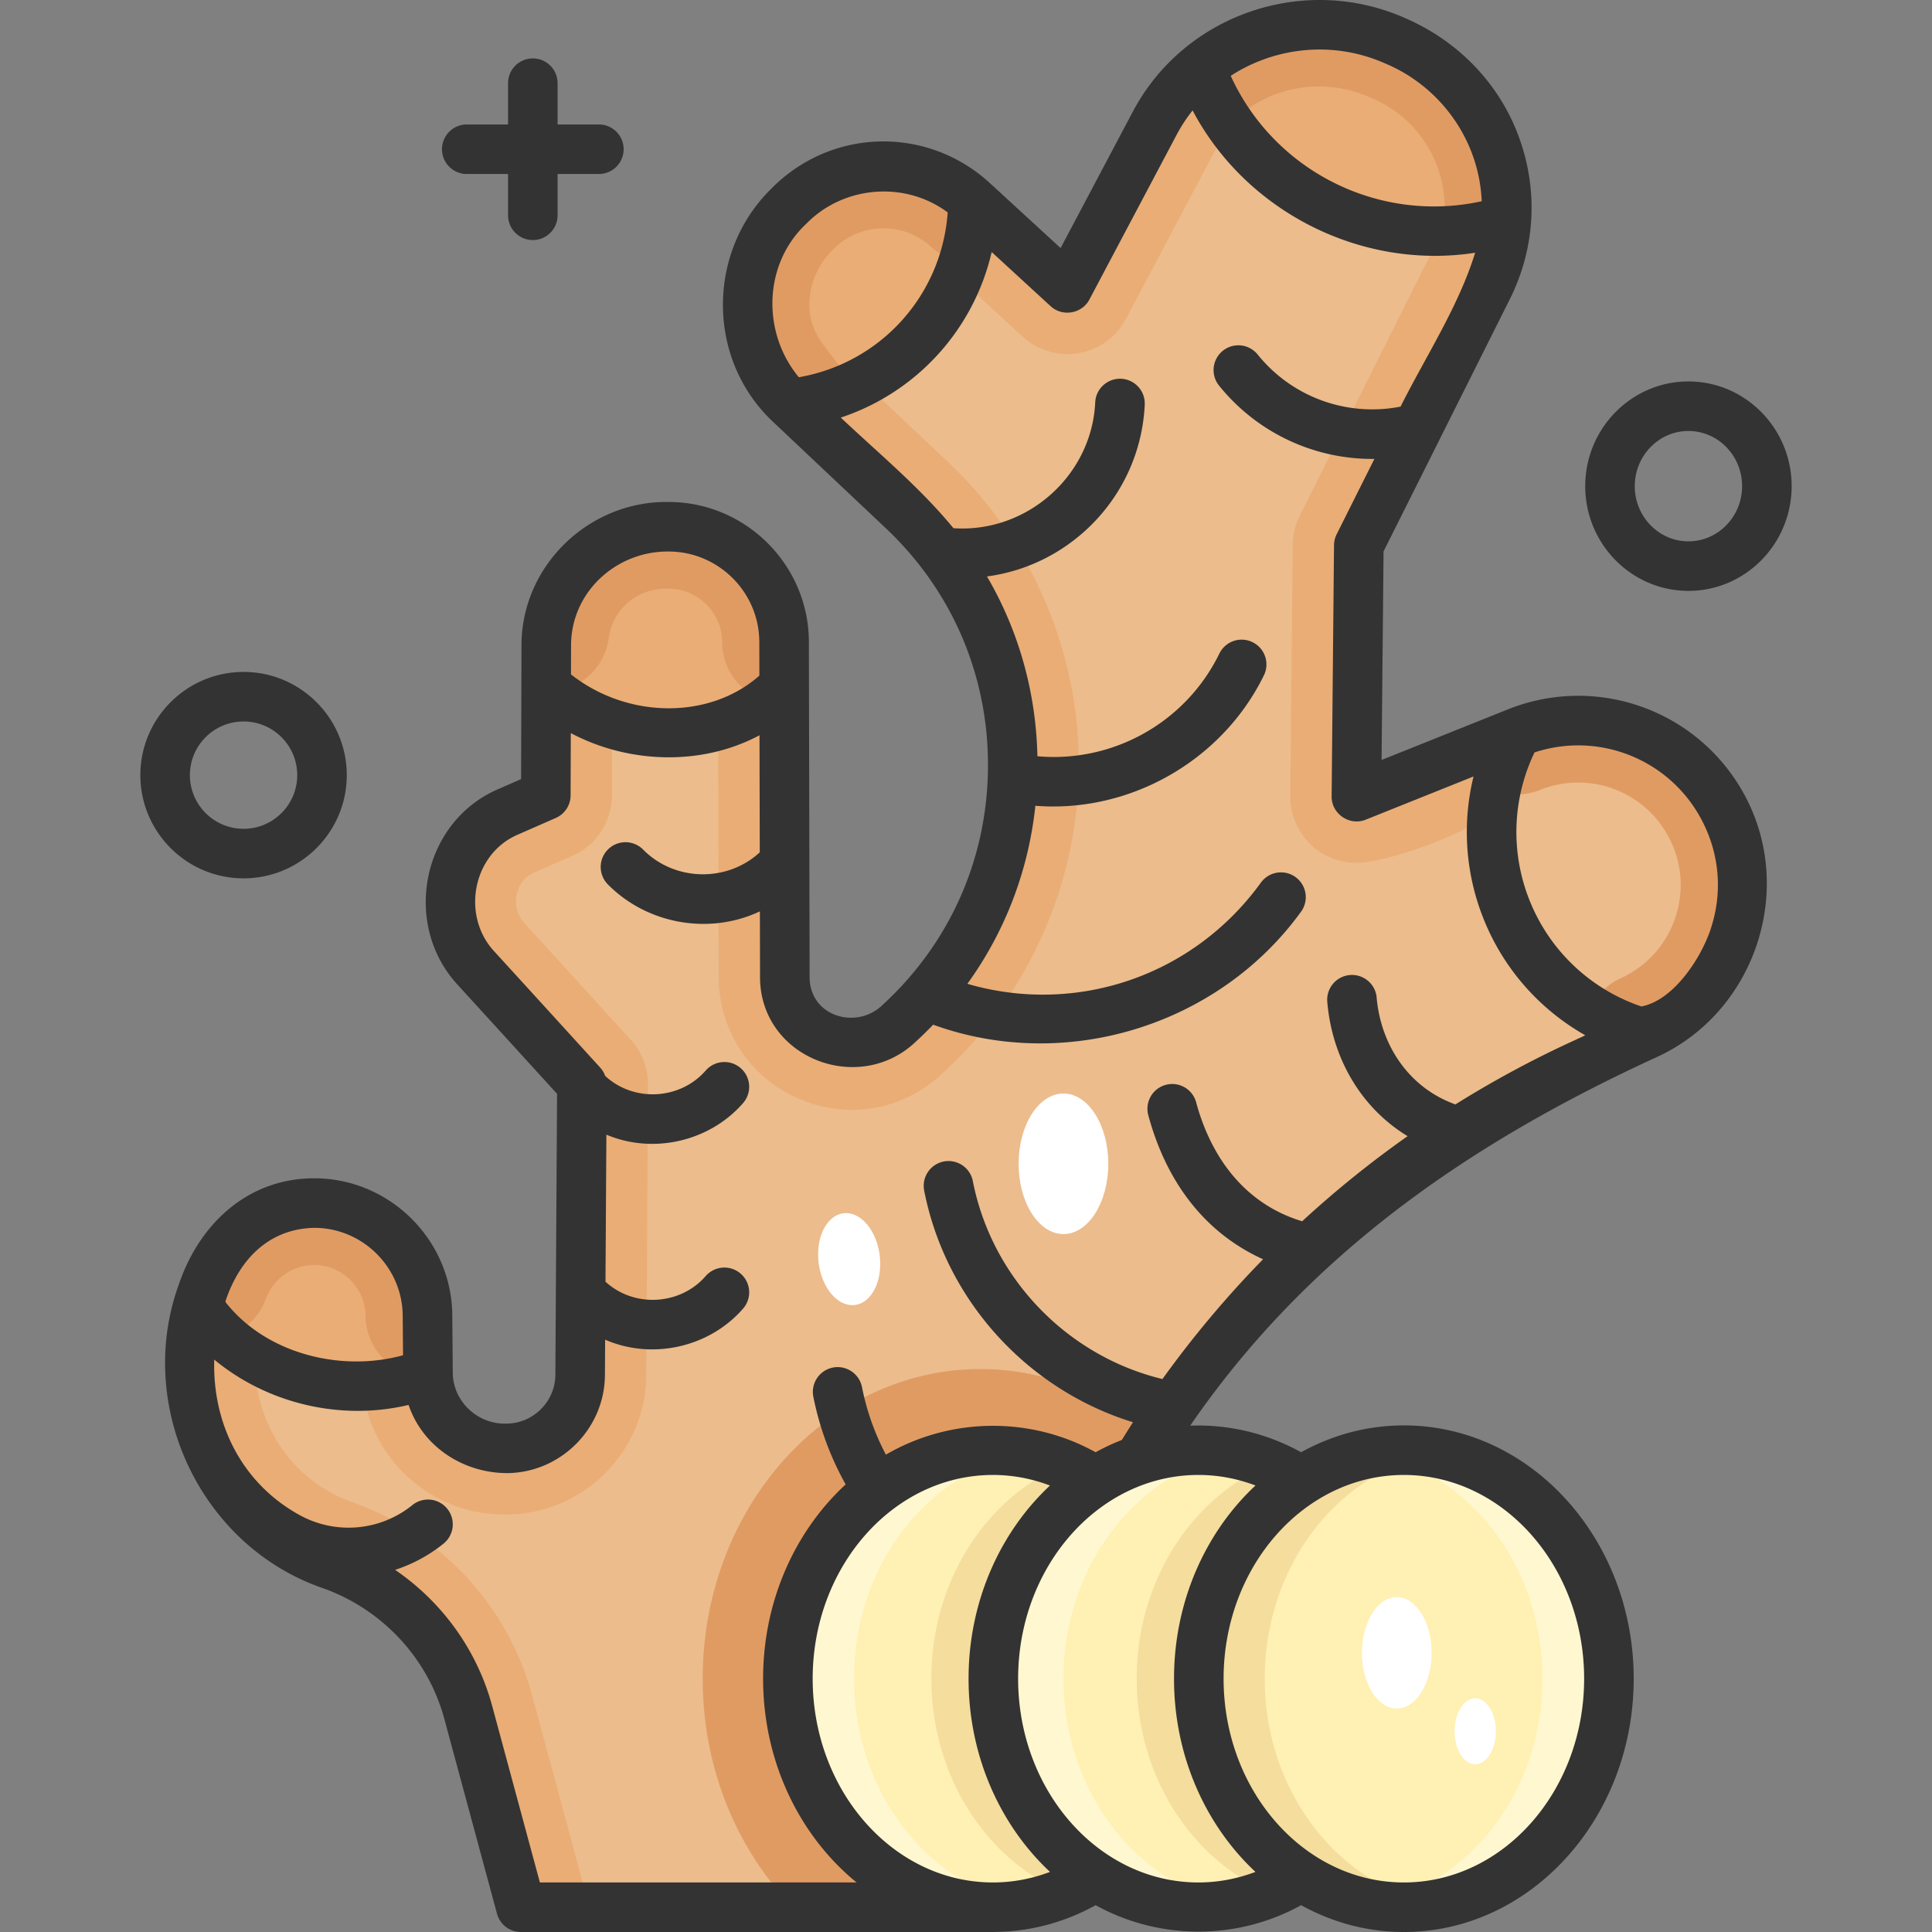 <?xml version="1.0" encoding="UTF-8"?>
<svg xmlns="http://www.w3.org/2000/svg" viewBox="0 0 468 468" id="ginger">
  <rect x="0" y="0" width="468" height="468" fill="#808080" stroke="none"/>
  <path fill="#ecbc8c" d="m329.155 132.12 31.183-62.283c11.19-22.35 1.386-49.509-21.504-59.575l-1.016-.447C316.016.228 290.75 9.013 279.72 29.853c-10.428 19.704-21.139 39.92-21.139 39.92l-22.852-20.994c-12.74-11.704-32.471-11.207-44.603 1.124l-.58.59c-13.087 13.301-12.696 34.562.762 47.258l27.383 25.833c35.861 33.833 35.458 90.971-.873 124.299l-.736.675c-4.277 3.923-10.011 5.214-15.287 3.591l-.3-.092a16.104 16.104 0 0 1-11.38-15.354l-.179-81.225c-.034-15.332-12.424-27.768-27.768-27.874l-.723-.005c-16.082-.112-29.076 12.747-29.116 28.678-.044 17.461-.108 36.373-.108 36.373l-9.321 4.086a22.949 22.949 0 0 0-12.223 12.817l-.112.293c-3.228 8.439-1.431 17.919 4.631 24.554 10.556 11.551 25.763 28.262 25.763 28.262l-.425 70.425c-.059 9.726-7.893 17.618-17.626 17.755l-.46.006c-10.304.145-18.685-8.041-18.772-18.249l-.12-13.99c-.13-15.008-12.309-27.121-27.328-27.182a27.457 27.457 0 0 0-25.902 18.024l-1.324 3.624c-9.73 26.623 4.003 56.085 30.657 65.774l.87.316c16.257 5.91 28.452 19.183 32.904 35.659C119.13 435.906 126.185 462 126.185 462H240.91c6.898-88.926 61.469-167.138 142.585-204.356l15.401-7.066c20.839-9.561 29.323-34.681 18.545-54.906-9.563-17.944-31.117-25.808-50.001-18.243l-38.864 15.569.579-60.878z"></path>
  <path fill="#eaad75" d="M128.888 410.651c-5.804-21.48-21.838-38.873-42.887-46.525l-.872-.317c-8.87-3.225-15.949-9.709-19.934-18.26-3.983-8.547-4.394-18.131-1.157-26.987l1.324-3.623a11.456 11.456 0 0 1 10.797-7.512c6.223.025 11.33 5.103 11.383 11.318l.12 13.989c.079 9.219 3.754 17.845 10.347 24.289 6.617 6.466 15.373 9.976 24.673 9.824l.447-.006c18.313-.256 33.302-15.355 33.412-33.658l.426-70.425a15.997 15.997 0 0 0-4.165-10.863s-15.22-16.726-25.786-28.287c-1.99-2.178-2.564-5.261-1.498-8.048l.111-.292a6.989 6.989 0 0 1 3.699-3.877l9.321-4.086a16.001 16.001 0 0 0 9.579-14.599s.064-18.919.108-36.387a12.607 12.607 0 0 1 3.762-8.989c2.452-2.428 5.73-3.719 9.235-3.728l.72.005c6.53.045 11.854 5.388 11.868 11.908l.179 81.225c.031 14.147 9.146 26.449 22.687 30.615l.294.09c10.827 3.33 22.348.678 30.822-7.095l.737-.676c20.58-18.88 32.497-45.72 32.692-73.639.196-27.918-11.342-54.921-31.654-74.085l-27.383-25.834c-3.343-3.154-5.231-7.416-5.316-12.003-.086-4.643 1.682-9.047 4.979-12.398l.58-.59a16.027 16.027 0 0 1 22.352-.563l22.852 20.994a16.018 16.018 0 0 0 24.985-4.292s10.712-20.22 21.142-39.926c7.067-13.356 23.539-19.012 37.498-12.873l1.015.446c7.019 3.087 12.318 8.757 14.919 15.966 2.601 7.207 2.144 14.95-1.286 21.802l-31.182 62.283a15.979 15.979 0 0 0-1.692 7.009l-.579 60.877c-.084 8.837 7.016 16.069 15.858 16.153 8.834.079 38.933-10.774 39.016-19.611v-11.96l-38.864 15.569.579-60.877 31.183-62.283c11.19-22.35 1.386-49.509-21.504-59.575l-1.016-.447c-21.802-9.587-47.068-.802-58.098 20.038-10.428 19.704-21.138 39.92-21.138 39.92l-22.852-20.994c-12.739-11.704-32.471-11.207-44.603 1.124l-.58.589c-13.087 13.301-12.696 34.562.762 47.258l27.382 25.833c35.86 33.833 35.458 90.971-.873 124.299l-.736.675c-4.277 3.923-10.011 5.214-15.287 3.591l-.3-.092a16.104 16.104 0 0 1-11.38-15.354l-.179-81.225c-.034-15.332-12.425-27.768-27.768-27.874l-.723-.005c-16.082-.112-29.076 12.747-29.116 28.678-.044 17.461-.108 36.373-.108 36.373l-9.321 4.086a22.949 22.949 0 0 0-12.223 12.817l-.112.293c-3.229 8.439-1.431 17.919 4.631 24.554 10.556 11.551 25.763 28.262 25.763 28.262l-.425 70.425c-.059 9.726-7.893 17.618-17.626 17.755l-.46.007c-10.304.145-18.685-8.041-18.772-18.249l-.12-13.99c-.13-15.008-12.309-27.121-27.328-27.182a27.457 27.457 0 0 0-25.902 18.024l-1.324 3.624c-9.73 26.623 4.003 56.085 30.658 65.774l.87.316c16.257 5.91 28.452 19.183 32.904 35.659 5.697 21.082 12.752 47.175 12.752 47.176l15.457-4.174-12.751-47.177z"></path>
  <path fill="#e09b63" d="M170.221 406.642c0 21.921 8.441 41.643 21.894 55.357h48.795a245.437 245.437 0 0 1 38.452-114.091c-11.489-10.179-26.02-16.275-41.837-16.275-37.171 0-67.304 33.582-67.304 75.009zm247.22-210.971c-9.563-17.944-31.117-25.809-50.001-18.243l-13.933 5.582c3.084 7.69 11.824 11.427 19.517 8.343 11.798-4.727 25.196.163 31.168 11.372 3.249 6.095 3.821 13.056 1.611 19.599-2.211 6.545-6.888 11.738-13.17 14.62-7.533 3.457-10.837 12.363-7.378 19.892l13.641-6.259c20.84-9.562 29.324-34.681 18.545-54.906z"></path>
  <path fill="#eaad75" d="m103.673 332.598-.12-13.99c-.13-15.008-12.309-27.121-27.328-27.182a27.457 27.457 0 0 0-25.902 18.024c-1.047 2.725-2.068 5.557-2.799 8.369l3.125 2.045c13.306 14.864 34.422 19.936 53.024 12.734z"></path>
  <path fill="#e09b63" d="M103.553 318.608c-.13-15.008-12.309-27.121-27.328-27.182a27.457 27.457 0 0 0-25.902 18.024c-1.047 2.725-2.068 5.557-2.799 8.369l3.125 2.045a48.25 48.25 0 0 0 3.968 3.945c4.381-1.313 8.115-4.587 9.805-9.211 1.788-4.892 6.482-8.169 11.692-8.169h.05c6.768.027 12.321 5.55 12.38 12.311.065 7.483 5.607 13.621 12.786 14.69a47.713 47.713 0 0 0 2.344-.83l-.121-13.992z"></path>
  <path fill="#eaad75" d="m364.552 53.484.292-.011c1.304-17.869-8.531-35.523-26.011-43.21l-1.016-.447c-16.182-7.116-34.268-4.103-47.029 6.441 10.821 30.02 43.197 46.36 73.764 37.227z"></path>
  <path fill="#e09b63" d="M364.844 53.473c1.304-17.869-8.531-35.523-26.011-43.21l-1.016-.447c-16.182-7.116-34.268-4.103-47.029 6.441a60.2 60.2 0 0 0 5.901 11.98 14.927 14.927 0 0 0 6.246-2.327c8.574-5.65 19.355-6.534 28.838-2.362l1.015.446c11.102 4.882 17.968 16.291 17.086 28.388a14.967 14.967 0 0 0 .18 3.566 60.21 60.21 0 0 0 14.498-2.463l.292-.012z"></path>
  <path fill="#eaad75" d="m235.621 50.856.033-2.142c-12.742-11.634-32.419-11.117-44.528 1.19l-.58.589c-13.087 13.301-12.696 34.562.762 47.258 24.273-2.634 43.048-22.502 44.313-46.895z"></path>
  <path fill="#e09b63" d="M235.653 48.714c-12.742-11.634-32.419-11.117-44.528 1.19l-.58.589c-13.087 13.301-12.696 34.562.762 47.258a49.664 49.664 0 0 0 14.493-3.849c-1.861-7.029-8.646-10.343-9.609-17.989-.732-5.811 1.473-11.409 5.637-15.491a17.033 17.033 0 0 1 23.702-.633 14.931 14.931 0 0 0 7.764 3.734 49.75 49.75 0 0 0 2.327-12.668l.032-2.141z"></path>
  <path fill="#333" d="M235.62 50.856h.01-.01z"></path>
  <path fill="#eaad75" d="m189.934 166.234.024-.012-.024-10.744c-.034-15.332-12.425-27.768-27.768-27.874l-.723-.005c-16.082-.112-29.076 12.747-29.116 28.678-.008 3.28-.017 6.611-.027 9.858 16.024 14.543 42.533 15.76 57.634.099z"></path>
  <path fill="#e09b63" d="m189.958 166.222-.024-10.744c-.034-15.332-12.425-27.768-27.768-27.874l-.723-.005c-16.082-.112-29.076 12.747-29.116 28.678-.008 3.28-.017 6.611-.027 9.858.528.48 1.07.943 1.62 1.393 6.85-.611 12.606-5.892 13.533-12.993.891-6.82 6.808-11.935 13.789-11.935h.099l.72.005c7.076.049 12.846 5.839 12.861 12.906.015 6.838 4.611 12.586 10.875 14.379a35.356 35.356 0 0 0 4.136-3.656l.025-.012z"></path>
  <ellipse cx="240.522" cy="406.621" fill="#fff0b3" rx="49.637" ry="55.35"></ellipse>
  <path fill="#fff7cf" d="M206.886 406.62c0-27.531 18.028-50.358 41.637-54.625a44.914 44.914 0 0 0-8-.726c-27.413 0-49.636 24.781-49.636 55.35s22.223 55.35 49.636 55.35c2.725 0 5.395-.255 8-.726-23.609-4.265-41.637-27.091-41.637-54.623z"></path>
  <path fill="#f4dd9d" d="M240.621 406.62c0-27.726 18.282-50.689 42.137-54.721a45.007 45.007 0 0 0-7.5-.629c-27.414 0-49.637 24.781-49.637 55.35s22.223 55.35 49.637 55.35c2.55 0 5.054-.216 7.5-.629-23.855-4.031-42.137-26.994-42.137-54.721z"></path>
  <ellipse cx="290.258" cy="406.621" fill="#fff0b3" rx="49.637" ry="55.35"></ellipse>
  <path fill="#fff7cf" d="M257.621 406.62c0-27.336 17.775-50.027 41.137-54.525a44.89 44.89 0 0 0-8.5-.825c-27.414 0-49.637 24.781-49.637 55.35s22.223 55.35 49.637 55.35c2.9 0 5.737-.293 8.5-.825-23.362-4.497-41.137-27.189-41.137-54.525z"></path>
  <path fill="#f4dd9d" d="M290.357 406.62c0-27.726 18.282-50.689 42.137-54.721a45.007 45.007 0 0 0-7.5-.629c-27.414 0-49.637 24.781-49.637 55.35s22.223 55.35 49.637 55.35c2.55 0 5.054-.216 7.5-.629-23.855-4.031-42.137-26.994-42.137-54.721z"></path>
  <ellipse cx="339.993" cy="406.621" fill="#fff0b3" rx="49.637" ry="55.35"></ellipse>
  <path fill="#f4dd9d" d="M306.357 406.62c0-27.531 18.028-50.358 41.637-54.625a44.906 44.906 0 0 0-8-.726c-27.414 0-49.637 24.781-49.637 55.35s22.223 55.35 49.637 55.35c2.725 0 5.395-.255 8-.726-23.609-4.265-41.637-27.091-41.637-54.623z"></path>
  <path fill="#fff7cf" d="M339.993 351.27c-2.724 0-5.395.255-8 .726 23.608 4.267 41.637 27.094 41.637 54.625s-18.028 50.358-41.637 54.625c2.605.471 5.276.726 8 .726 27.414 0 49.637-24.781 49.637-55.35s-22.223-55.352-49.637-55.352z"></path>
  <path fill="#333" d="M145.068 30.149h-10v-10a6 6 0 0 0-12 0v10h-10a6 6 0 0 0 0 12h10v10a6 6 0 0 0 12 0v-10h10a6 6 0 0 0 0-12zM409 143.133c-13.785 0-25-11.379-25-25.366s11.215-25.366 25-25.366 25 11.379 25 25.366-11.215 25.366-25 25.366zm0-38.732c-7.168 0-13 5.996-13 13.366s5.832 13.366 13 13.366 13-5.996 13-13.366-5.832-13.366-13-13.366zM59 212.767c-13.785 0-25-11.215-25-25s11.215-25 25-25 25 11.215 25 25-11.215 25-25 25zm0-38c-7.168 0-13 5.832-13 13s5.832 13 13 13 13-5.832 13-13-5.832-13-13-13z"></path>
  <ellipse cx="257.607" cy="281.912" fill="#fff" rx="10.86" ry="17.024"></ellipse>
  <path fill="#fff" d="M213.205 305.35c.298 6.155-2.821 10.99-6.967 10.8s-7.748-5.333-8.046-11.488c-.298-6.155 2.821-10.99 6.967-10.8s7.748 5.334 8.046 11.488z"></path>
  <ellipse cx="357.349" cy="419.377" fill="#fff" rx="5" ry="8"></ellipse>
  <ellipse cx="338.349" cy="400.377" fill="#fff" rx="8.438" ry="13.5"></ellipse>
  <path fill="#333" d="M422.74 192.85c-11.026-20.691-35.759-29.715-57.534-20.992l-30.54 12.235.48-50.528 30.561-61.042c6.155-12.292 6.974-26.183 2.308-39.113-4.775-13.234-14.904-23.561-27.78-29.087-24.471-10.763-53.384-.779-65.823 22.724-6.679 12.621-13.475 25.451-17.496 33.045l-17.123-15.731c-15.207-13.971-38.465-13.384-52.948 1.335-15.669 15.369-15.706 41.28.342 56.419l27.382 25.833c16.117 15.206 24.908 35.779 24.753 57.931-.155 22.153-9.234 42.603-25.564 57.583-6.271 6.066-17.618 2.79-17.639-6.772l-.179-81.225c-.042-18.542-15.172-33.733-33.732-33.862-19.32-.453-35.835 15.241-35.884 34.659-.032 12.632-.074 26.023-.095 32.462l-5.742 2.517c-18.283 8.015-23.105 32.564-9.725 47.205a21594.33 21594.33 0 0 1 24.178 26.52l-.411 68.084c-.039 6.411-5.29 11.701-11.711 11.791-6.955.333-13.079-5.274-13.139-12.293l-.12-13.991c-.158-18.195-15.1-33.057-33.308-33.132-16.166-.055-27.91 11.002-32.89 25.589-10.79 29.523 5.219 63.646 35.115 73.789 14.322 5.206 25.223 17.013 29.16 31.584l12.752 47.177a6.004 6.004 0 0 0 5.796 4.436H240.91c.068 0 .132-.017.199-.019 8.725-.1 16.97-2.419 24.297-6.479 15.42 8.533 34.352 8.539 49.775.003 7.495 4.146 15.944 6.495 24.885 6.495 30.699 0 55.675-27.525 55.675-61.358s-24.976-61.358-55.675-61.358c-8.944 0-17.395 2.35-24.891 6.498-8.199-4.536-17.503-6.8-26.867-6.433 28.587-41.629 67.855-68.563 113.094-89.319 23.602-10.828 33.564-40.241 21.338-63.18zM335.399 15.309c13.623 5.642 22.915 18.726 23.525 33.438-24.855 5.468-50.249-7.253-60.797-30.378 10.766-6.986 24.772-8.558 37.272-3.06zM193.411 91.265c-8.903-10.829-8.506-27.412 1.995-37.154 9.016-9.164 23.871-10.328 34.162-2.651-1.457 20.182-16.309 36.487-36.059 39.923-.034-.039-.065-.079-.098-.118zm-55.08 65.026c.033-12.988 11.113-22.908 23.793-22.687 11.997.084 21.779 9.902 21.806 21.887l.018 8.172c-12.045 10.663-31.913 10.527-45.636-.3l.019-7.072zM54.639 315.132c3.34-9.963 10.418-17.511 21.562-17.705 11.671.047 21.248 9.573 21.349 21.233l.082 9.626c-14.836 4.116-33.073-.218-42.99-12.857.043-.03-.045-.237-.003-.297zm185.888 140.867c-24.078 0-43.667-22.141-43.667-49.357 0-27.215 19.589-49.356 43.667-49.356 4.83 0 9.469.915 13.814 2.563-12.05 11.264-19.719 28.056-19.719 46.793 0 18.741 7.672 35.537 19.728 46.801-4.347 1.647-8.991 2.556-13.823 2.556zm99.539-98.713c24.078 0 43.667 22.141 43.667 49.356 0 27.215-19.589 49.357-43.667 49.357-24.078 0-43.667-22.141-43.667-49.357 0-27.215 19.589-49.356 43.667-49.356zm-49.77 0c4.832 0 9.477.906 13.825 2.553-12.057 11.264-19.731 28.06-19.731 46.803 0 18.741 7.672 35.536 19.726 46.8-4.347 1.646-8.99 2.557-13.821 2.557-24.078 0-43.667-22.141-43.667-49.357.002-27.215 19.59-49.356 43.668-49.356zM380.99 252.19a251.697 251.697 0 0 0-28.434 15.338c-11.323-4.044-18.172-14.449-19.107-26.162a6.005 6.005 0 0 0-11.928 1.381c1.138 13.285 7.924 25.455 19.448 32.475a251.515 251.515 0 0 0-25.542 20.613c-13.868-4.191-22.083-15.438-25.702-28.909a6.004 6.004 0 0 0-7.431-4.108 6 6 0 0 0-4.11 7.426c4.142 15.256 12.994 28.102 27.775 34.793a252.318 252.318 0 0 0-24.372 29.018c-23.099-5.586-41.333-24.436-45.934-47.959-.635-3.252-3.786-5.37-7.045-4.738a6.002 6.002 0 0 0-4.741 7.041c5.209 26.627 25.039 48.234 50.581 56.12a261.543 261.543 0 0 0-2.696 4.293 53.1 53.1 0 0 0-6.352 2.972c-15.788-8.747-35.213-8.501-50.807.586a60.387 60.387 0 0 1-5.816-16.487 6.006 6.006 0 0 0-11.786 2.303 72.369 72.369 0 0 0 7.858 21.396c-12.213 11.264-19.998 28.176-19.998 47.059 0 20.214 8.92 38.171 22.645 49.357H130.78l-11.553-42.74c-3.661-13.549-12.105-25.184-23.517-32.981a36.744 36.744 0 0 0 11.734-6.359 6 6 0 0 0 .901-8.439 6.007 6.007 0 0 0-8.443-.901 24.559 24.559 0 0 1-27.337 2.419c-13.702-7.527-21.143-21.795-20.666-37.652 12.942 10.719 30.725 14.879 47.073 10.979 3.491 10.249 13.396 16.551 24.017 16.515 12.905-.181 23.468-10.821 23.545-23.719l.052-8.602c11.418 4.973 25.242 1.866 33.418-7.529a6 6 0 0 0-.589-8.466 6.006 6.006 0 0 0-8.471.589c-6.166 7.084-17.326 7.737-24.273 1.363l.215-35.62c11.363 4.802 25.017 1.654 33.118-7.654a6 6 0 0 0-.589-8.466 6.006 6.006 0 0 0-8.471.589c-6.191 7.112-17.414 7.738-24.352 1.294a5.991 5.991 0 0 0-1.194-1.997s-15.212-16.716-25.772-28.271c-7.883-8.627-5.142-23.376 5.682-28.121l9.321-4.086a6 6 0 0 0 3.592-5.475s.022-6.351.048-15.085c13.966 7.401 31.648 8.036 45.709.523l.063 28.362c-7.949 7.336-20.642 7.042-28.251-.667a6.007 6.007 0 0 0-8.491-.057 6 6 0 0 0-.057 8.486c9.531 9.653 24.56 12.331 36.83 6.532l.035 15.949c.043 19.575 23.962 28.798 37.767 15.588a93.61 93.61 0 0 0 4.173-4.083c32.098 11.64 69.115.255 89.119-27.379a5.997 5.997 0 0 0-1.346-8.379 6.008 6.008 0 0 0-8.384 1.344c-16.46 22.736-44.804 32.19-71.103 24.513 9.151-12.667 14.8-27.404 16.472-43.127 22.92 1.816 45.279-10.958 55.363-31.608a6 6 0 0 0-2.762-8.025 6.002 6.002 0 0 0-8.029 2.761c-8.186 16.761-25.827 26.508-44.076 24.876-.348-15.604-4.564-30.46-12.217-43.557 20.713-2.743 37.203-20.026 38.212-41.61a6.002 6.002 0 0 0-5.717-6.275c-3.302-.145-6.122 2.404-6.278 5.714-.834 17.823-16.593 31.694-34.344 30.486-8.026-9.798-18.099-18.123-27.292-26.795a55.425 55.425 0 0 0 36.555-40.102l14.293 13.132c2.853 2.622 7.556 1.814 9.37-1.61 0 0 10.71-20.217 21.139-39.922a38.39 38.39 0 0 1 3.868-5.907c12.954 24.569 40.959 38.726 68.439 34.48-3.969 12.923-12.03 25.224-18.06 37.269a35.63 35.63 0 0 1-34.616-12.613 6.006 6.006 0 0 0-8.442-.91 6 6 0 0 0-.912 8.438 47.647 47.647 0 0 0 37.104 17.759c.176 0 .352-.011.528-.013l-9.149 18.274a6.016 6.016 0 0 0-.634 2.628l-.579 60.877c-.039 4.203 4.334 7.191 8.238 5.627l26.139-10.472a56.487 56.487 0 0 0 2.285 34.131 56.435 56.435 0 0 0 24.795 28.569l-3.036 1.4zm33.347-26.989c-2.404 7.12-9.032 17.148-16.735 18.599a44.52 44.52 0 0 1-27.189-25.954 44.538 44.538 0 0 1 1.304-35.584c15.548-5.117 32.629 1.602 40.423 16.231 4.428 8.306 5.208 17.791 2.197 26.708z"></path>
</svg>
